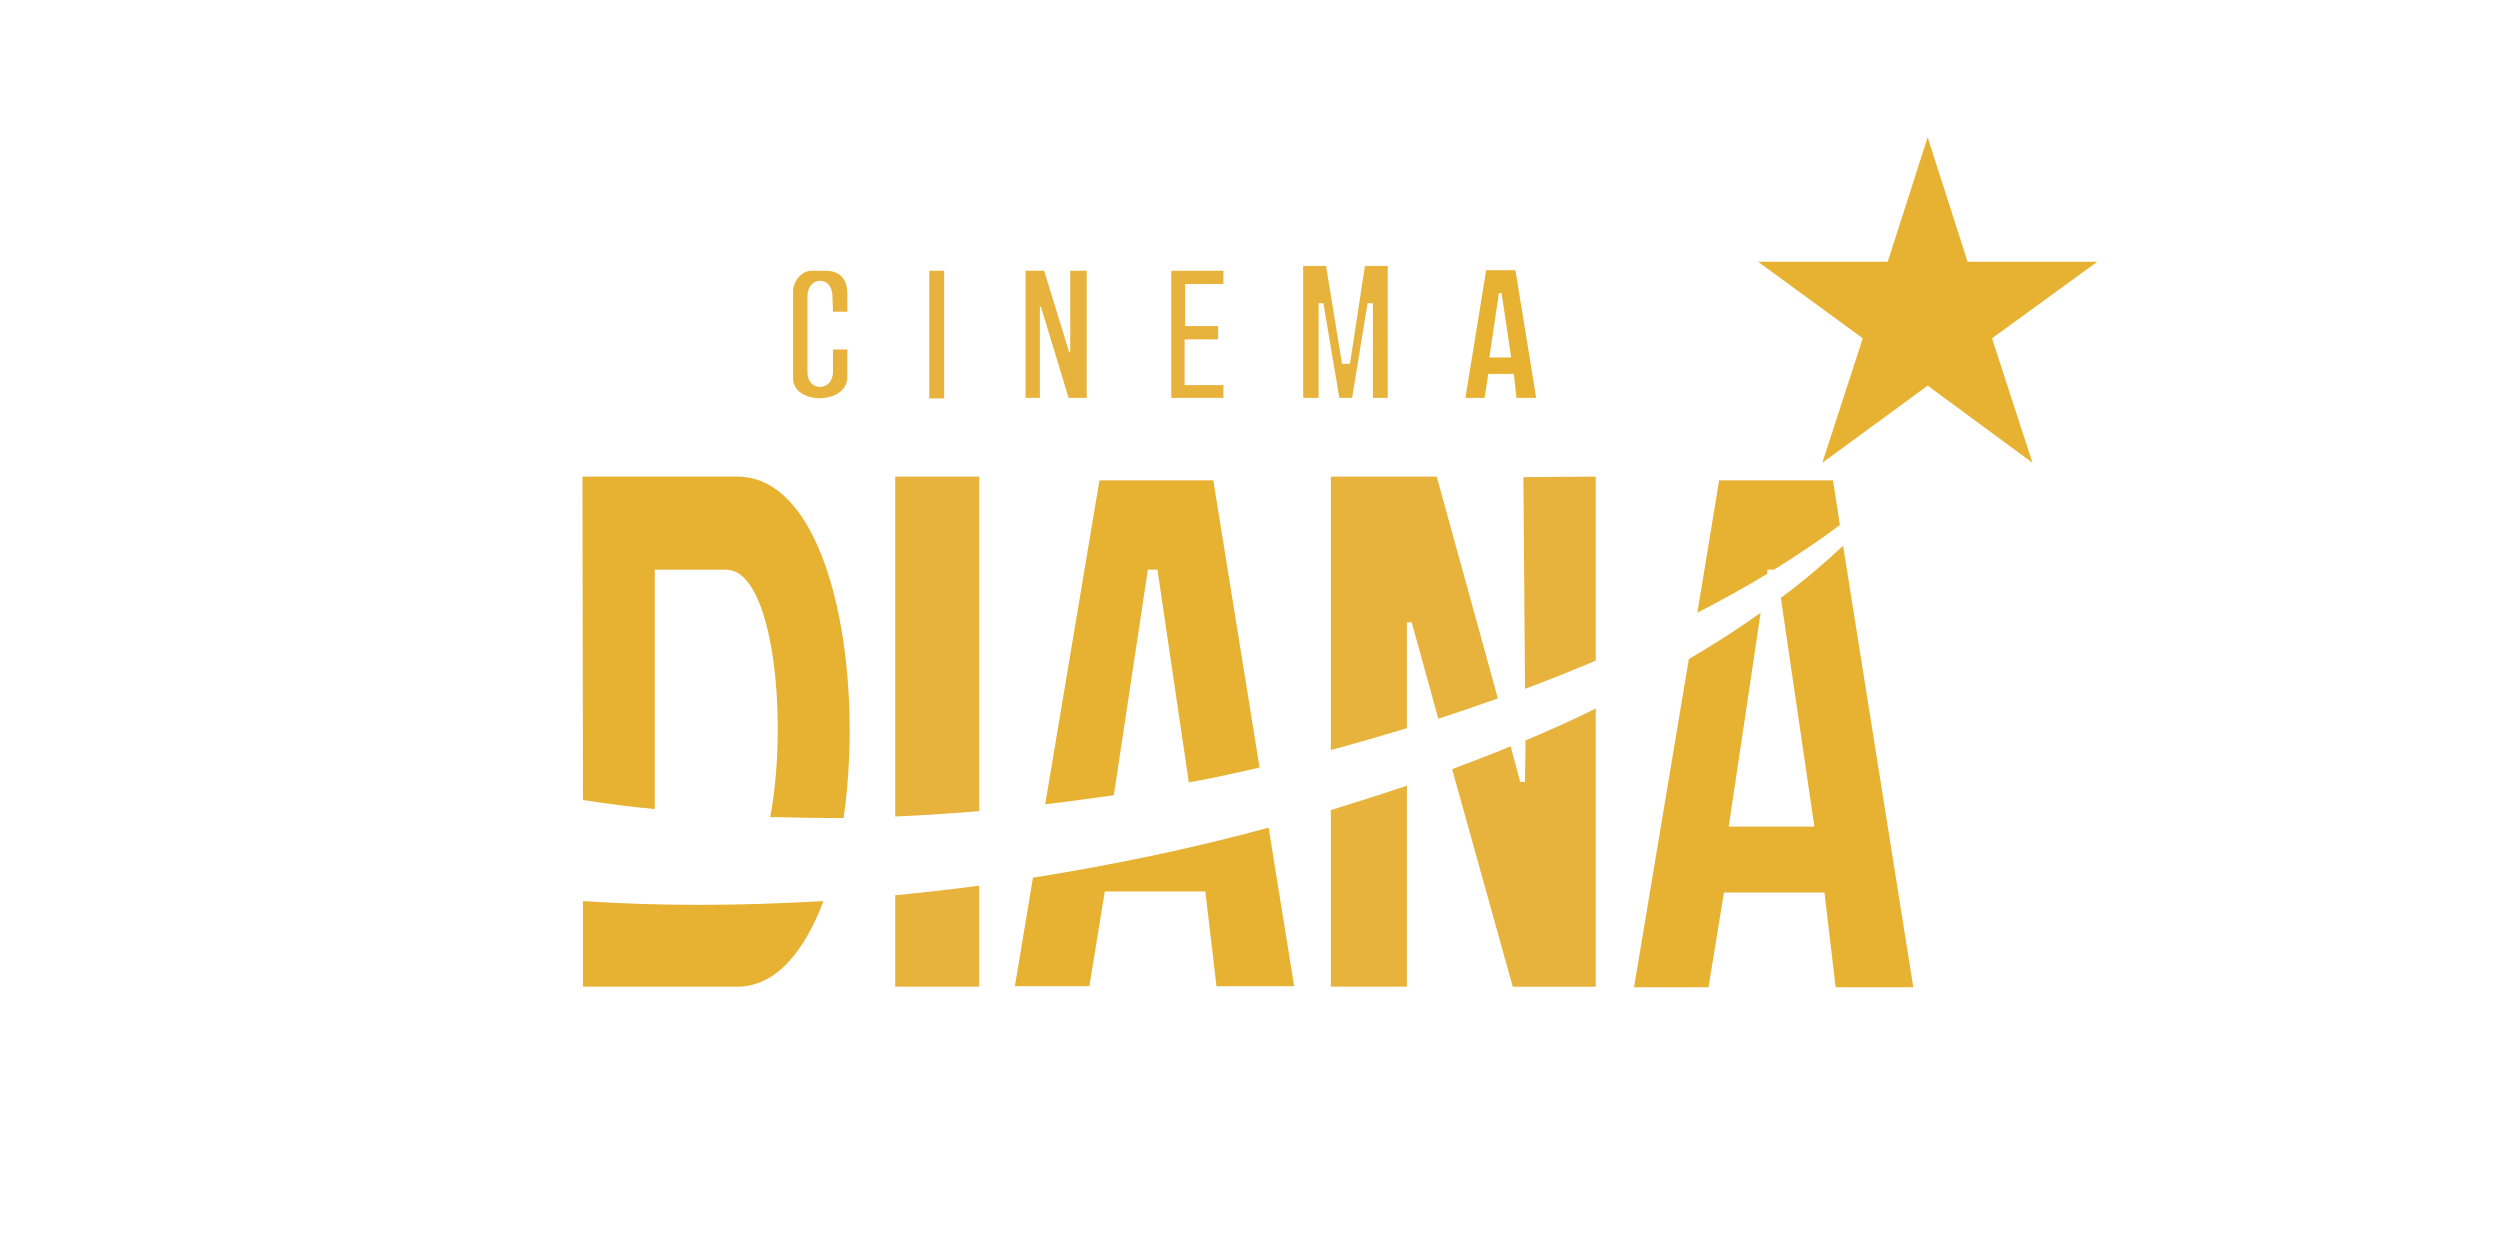 <svg xmlns="http://www.w3.org/2000/svg" xmlns:xlink="http://www.w3.org/1999/xlink" id="Livello_1" x="0px" y="0px" width="470px" height="236px" viewBox="0 0 470 236" xml:space="preserve"><g>	<polygon fill-rule="evenodd" clip-rule="evenodd" fill="#E7B231" points="362.4,25.8 369.9,49.2 394.3,49.2 374.5,63.6 382.1,87    362.4,72.5 342.6,87 350.2,63.6 330.5,49.2 354.9,49.2  "></polygon>	<path fill-rule="evenodd" clip-rule="evenodd" fill="#E7B33C" d="M156.6,58.6h2.7v-3.3c0-3-1.5-4.4-4.2-4.4h-2.5   c-2,0-3.4,2-3.5,3.7l0,16.5c0,5.1,10.2,5,10.2-0.2l0-5.2l-2.7,0l0,4.2c0,3.7-4.8,3.9-4.8,0l0-14.3c0.1-3.7,4.6-3.8,4.7,0   L156.6,58.6z"></path>	<rect x="174.7" y="50.9" fill-rule="evenodd" clip-rule="evenodd" fill="#E7B33C" width="2.8" height="24"></rect>	<polygon fill-rule="evenodd" clip-rule="evenodd" fill="#E7B33C" points="195.5,74.8 192.8,74.8 192.8,50.9 196.3,50.9 201,66.2    201.2,66.2 201.2,50.9 204.3,50.9 204.3,74.8 200.9,74.8 195.7,57.7 195.5,57.7  "></polygon>	<polygon fill-rule="evenodd" clip-rule="evenodd" fill="#E7B33C" points="220.2,50.9 230,50.9 230,53.4 222.8,53.4 222.8,61.3    229,61.3 229,63.8 222.7,63.8 222.7,72.4 230,72.4 230,74.8 220.2,74.8  "></polygon>	<path fill-rule="evenodd" clip-rule="evenodd" fill="#E7B231" d="M280,67.2h4.1l-1.8-12.1h-0.5L280,67.2z M275.5,74.8h3.6l0.7-4.5   h4.8l0.5,4.5h3.7l-3.9-24h-5.5L275.5,74.8z"></path>	<polygon fill-rule="evenodd" clip-rule="evenodd" fill="#E7B33C" points="245,74.8 247.9,74.8 247.9,57 248.8,57 251.8,74.8    254.2,74.8 257.1,57 258.1,57 258.1,74.8 260.9,74.8 260.9,50 256.6,50 253.8,68.4 252.3,68.4 249.3,50 245,50  "></polygon>	<path fill-rule="evenodd" clip-rule="evenodd" fill="#E7B231" d="M346.5,102.6c-3.5,3.3-7.4,6.6-11.7,9.8l6.3,43h-16.1l6-40.2   c-4.2,3-8.7,5.9-13.5,8.7l-10.3,61.7h14l2.9-17.8h18.9l2.1,17.8h14.6L346.5,102.6z M332.3,107.1h1.2c4.5-2.8,8.7-5.6,12.4-8.4   l-1.3-8.4h-21.4l-4.1,24.9c4.6-2.4,9-4.8,13.1-7.3L332.3,107.1z"></path>	<path fill-rule="evenodd" clip-rule="evenodd" fill="#E7B231" d="M238.5,155.6c-14.3,3.9-29.2,7-44.3,9.4l-3.4,20.4h14l2.9-17.8   h18.9l2.1,17.8h14.6L238.5,155.6z M215.8,107.1h1.8l5.9,40c4.5-0.8,8.9-1.8,13.3-2.8l-8.7-54h-21.4l-10.2,60.9   c4.3-0.5,8.6-1.1,12.9-1.7L215.8,107.1z"></path>	<path fill-rule="evenodd" clip-rule="evenodd" fill="#E7B231" d="M138.6,89.6h-29.1l0.1,60.8c4.5,0.7,9,1.3,13.5,1.7l0-45h13.4   c9,0,11.7,28.5,8.3,46.5c4.6,0.1,9.2,0.2,13.8,0.2C162.6,125.8,156.1,89.6,138.6,89.6z M109.6,169.4l0,16.1h29   c7.2,0,12.6-6.5,16.2-16.1C139.5,170.3,124.3,170.4,109.6,169.4z"></path>	<path fill-rule="evenodd" clip-rule="evenodd" fill="#E7B33C" d="M184.1,89.6v62.9c-5.2,0.4-10.5,0.8-15.8,1V89.6H184.1z"></path>	<path fill-rule="evenodd" clip-rule="evenodd" fill="#E7B33C" d="M168.3,168.3c5.3-0.5,10.5-1.1,15.8-1.8v19h-15.8V168.3z"></path>	<path fill-rule="evenodd" clip-rule="evenodd" fill="#E7B33C" d="M250.2,152.3c4.8-1.5,9.6-3,14.3-4.6l0,37.8h-14.3V152.3z"></path>	<path fill-rule="evenodd" clip-rule="evenodd" fill="#E7B33C" d="M281.6,131.3c-3.7,1.3-7.4,2.6-11.2,3.8l-5-18.1h-0.9l0,19.9   c-4.7,1.4-9.4,2.8-14.3,4.1V89.6l19.9,0L281.6,131.3z"></path>	<path fill-rule="evenodd" clip-rule="evenodd" fill="#E7B33C" d="M300,89.6v34.6c-4.3,1.8-8.7,3.6-13.3,5.3l-0.3-39.8L300,89.6z"></path>	<path fill-rule="evenodd" clip-rule="evenodd" fill="#E7B33C" d="M286.8,139.2c4.5-1.9,9-3.9,13.2-6v52.3h-15.6l-11.4-40.9   c3.7-1.4,7.4-2.8,11-4.3l1.8,6.7h0.9L286.8,139.2z"></path></g></svg>